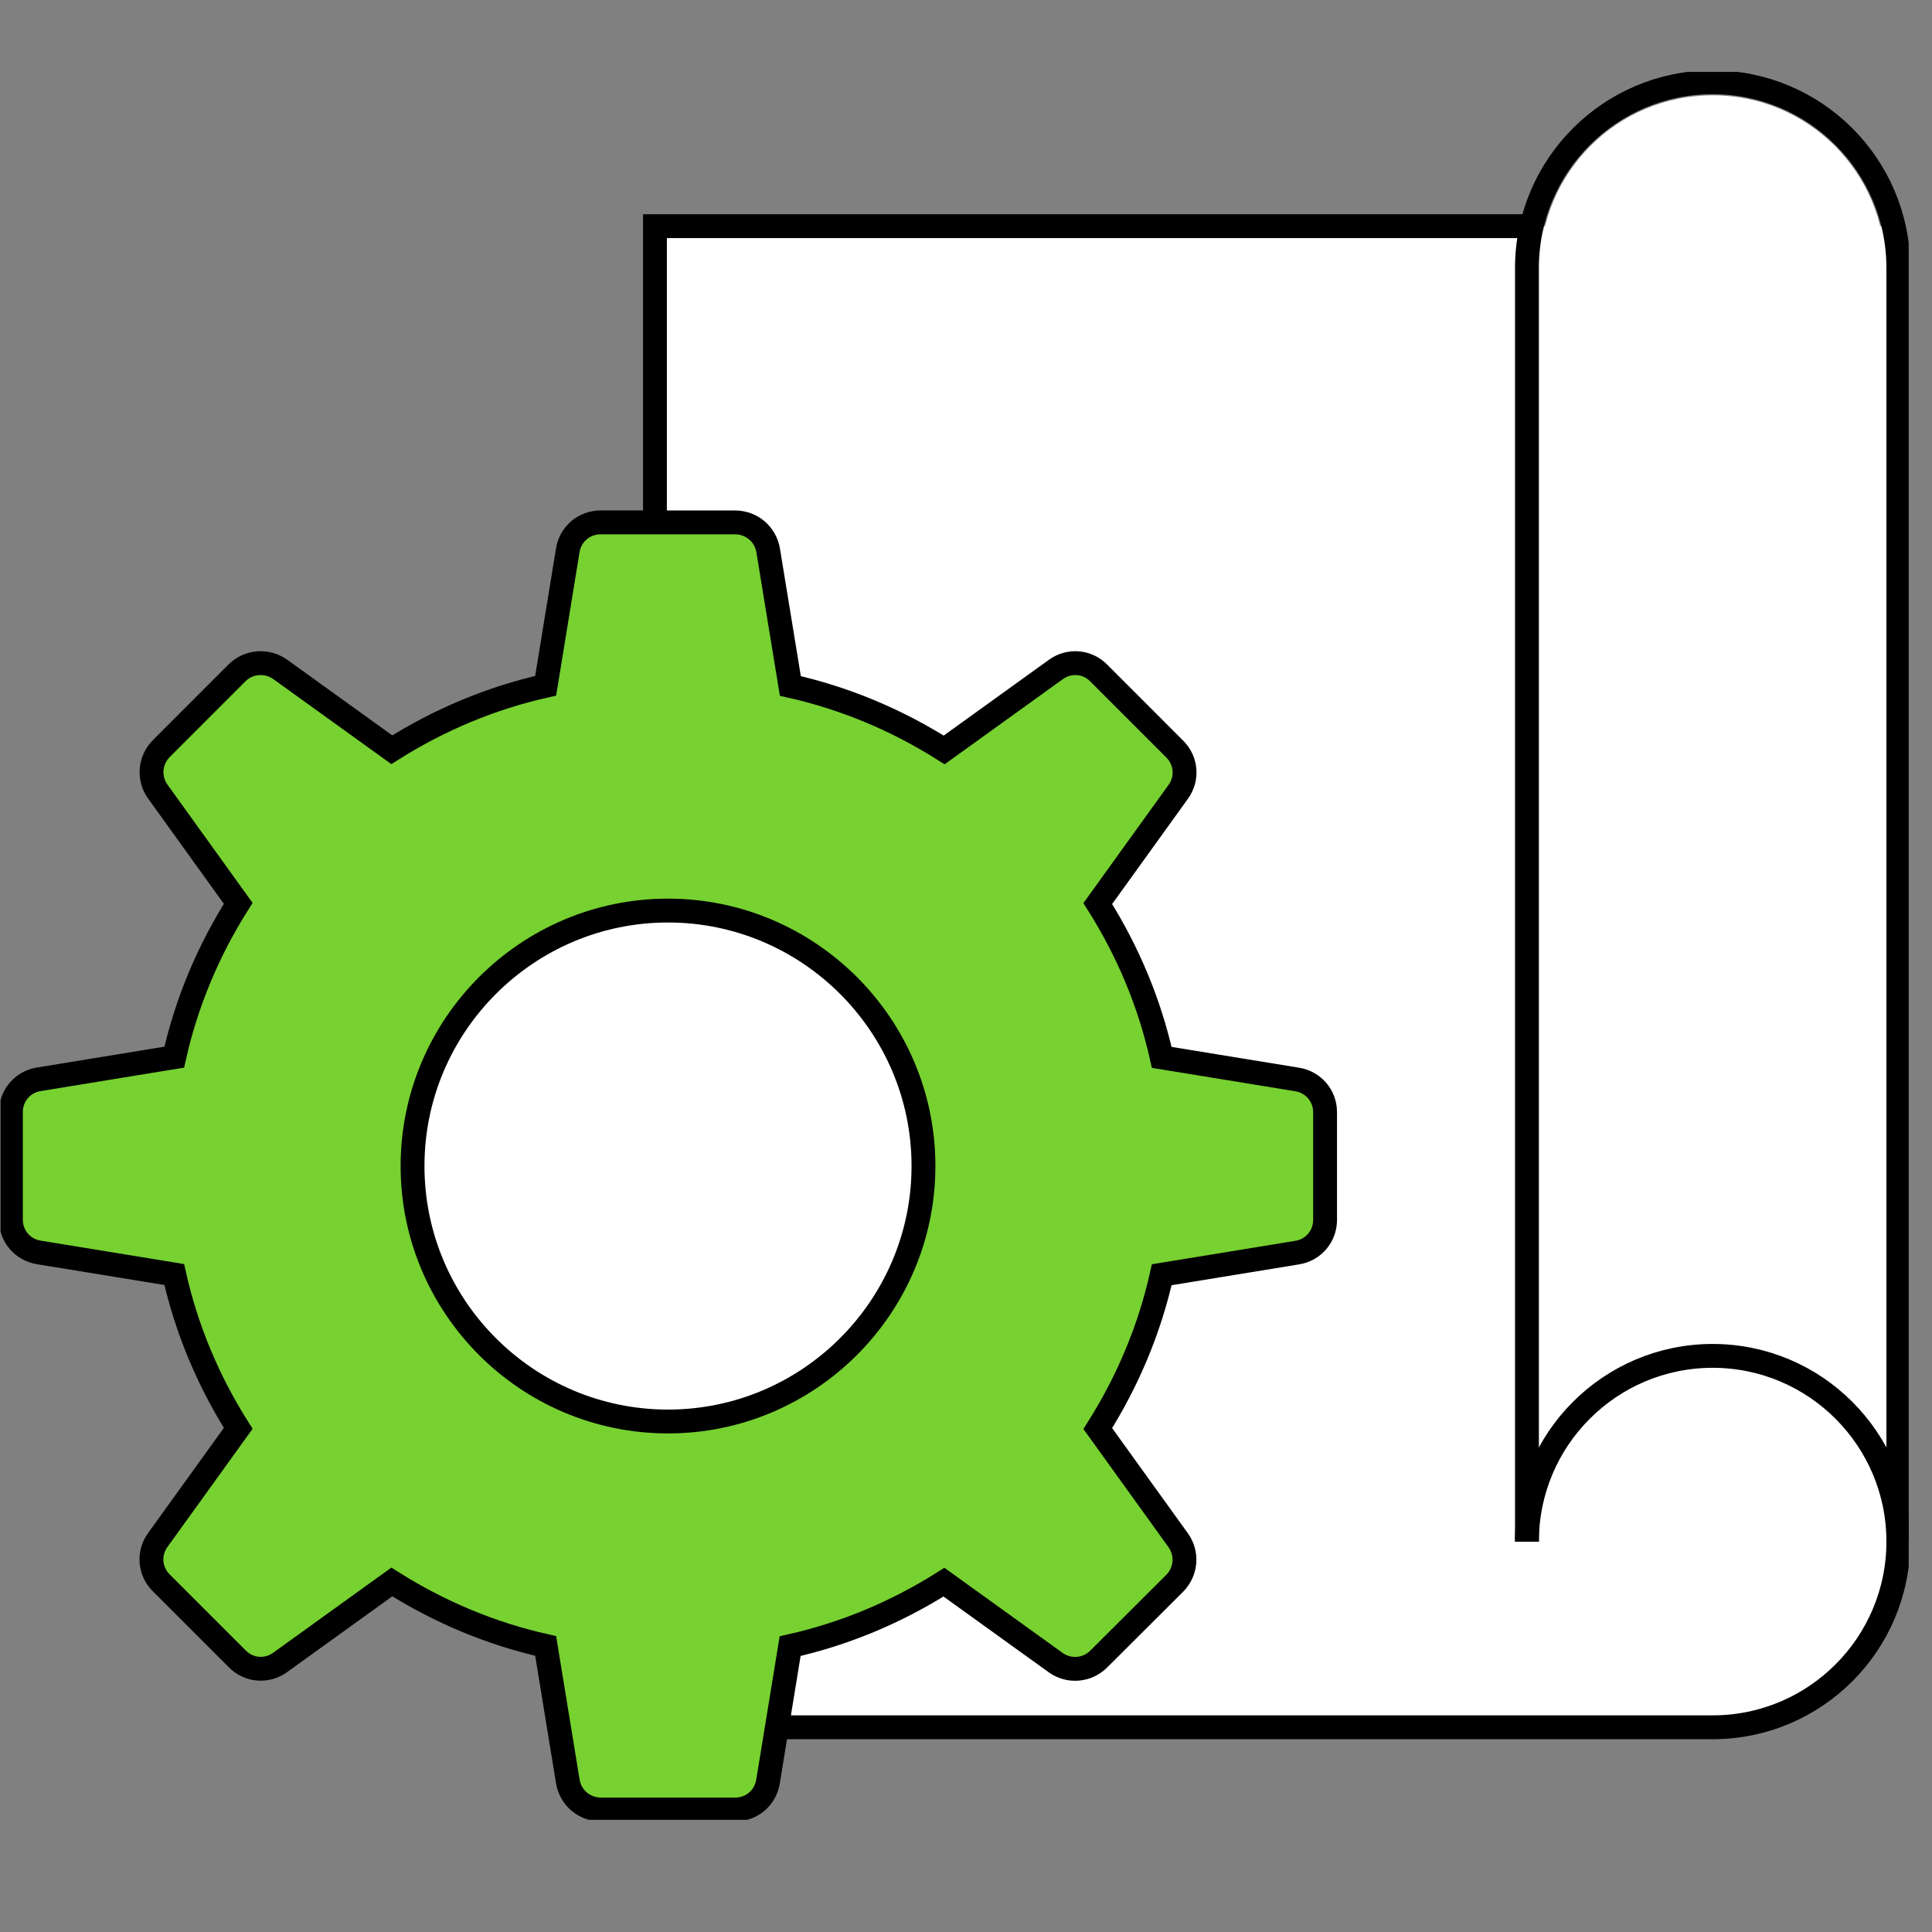 <svg width="81" height="81" viewBox="0 0 81 81" fill="none" xmlns="http://www.w3.org/2000/svg">
<rect x="0" y="0" width="81" height="81" fill="#808080" stroke="none"/>
<g clip-path="url(#clip0_238_8697)">
<path d="M79.59 64.632L79.043 11.235C79.043 7.234 75.805 3.996 71.804 3.996C67.803 3.996 64.565 7.234 64.565 11.235L64.019 64.632C64.019 64.632 64.947 56.846 71.804 56.846C78.661 56.846 79.59 64.632 79.59 64.632Z" fill="white"/>
<path d="M27.46 23.917V9.482H79.598L79.633 63.921C79.633 63.921 79.598 72.418 71.813 72.418L32.381 72.297L27.46 23.917Z" fill="white"/>
<path d="M54.835 45.486L48.655 44.479C48.126 41.91 47.353 39.766 45.956 37.64L49.618 32.545C49.861 32.206 49.575 31.737 49.28 31.442L46.016 28.179C45.721 27.884 45.01 27.849 44.671 28.092L39.576 31.512C37.458 30.114 35.557 29.342 32.988 28.812L31.981 22.65C31.912 22.225 31.304 21.912 30.87 21.912H25.116C24.699 21.912 24.092 22.216 24.022 22.633L23.015 28.812C20.446 29.342 18.545 30.366 16.427 31.755L11.593 28.101C11.246 27.849 10.517 27.892 10.222 28.196L6.741 31.677C6.437 31.98 6.403 32.458 6.646 32.805L10.057 37.883C8.659 40 7.887 41.901 7.357 44.47L1.177 45.477C0.761 45.547 0.457 46.146 0.457 46.571V51.18C0.457 51.596 0.761 52.204 1.177 52.273L7.357 53.28C7.887 55.849 8.659 57.75 10.057 59.868L6.394 65.206C6.151 65.544 6.437 66.013 6.732 66.308L9.996 69.572C10.291 69.867 11.003 69.902 11.341 69.659L16.436 66.239C18.554 67.636 20.455 68.409 23.024 68.938L24.031 75.101C24.1 75.526 24.708 75.839 25.142 75.839H30.896C31.313 75.839 31.921 75.535 31.99 75.118L32.997 68.938C35.566 68.409 37.467 67.385 39.585 65.996L44.662 69.65C45.01 69.902 45.739 69.858 46.034 69.555L49.271 66.317C49.575 66.013 49.861 65.536 49.61 65.189L45.704 59.859C47.101 57.742 48.117 55.841 48.646 53.272L54.826 52.265C55.243 52.195 55.547 51.596 55.547 51.171V46.562C55.547 46.146 55.243 45.538 54.826 45.469L54.835 45.486ZM28.006 59.252C22.278 59.252 17.634 54.608 17.634 48.88C17.634 43.151 22.278 38.508 28.006 38.508C33.735 38.508 38.378 43.151 38.378 48.88C38.378 54.608 33.735 59.252 28.006 59.252Z" fill="#77D131"/>
<path d="M28.006 59.597C22.096 59.597 17.296 54.789 17.296 48.886C17.296 42.984 22.104 38.176 28.006 38.176C33.909 38.176 38.717 42.984 38.717 48.886C38.717 54.789 33.909 59.597 28.006 59.597Z" fill="white"/>
<path d="M64.018 64.632V11.235C64.018 6.938 67.507 3.449 71.803 3.449C76.1 3.449 79.589 6.938 79.589 11.235V64.632" stroke="black" stroke-miterlimit="10"/>
<path d="M64.018 64.631C64.018 60.335 67.507 56.846 71.804 56.846C76.1 56.846 79.589 60.335 79.589 64.631C79.589 68.928 76.1 72.417 71.804 72.417H32.372" stroke="black" stroke-miterlimit="10"/>
<path d="M27.459 21.738V9.482H64.017" stroke="black" stroke-miterlimit="10"/>
<path d="M28.006 59.597C22.096 59.597 17.296 54.789 17.296 48.886C17.296 42.984 22.104 38.176 28.006 38.176C33.909 38.176 38.717 42.984 38.717 48.886C38.717 54.789 33.909 59.597 28.006 59.597Z" stroke="black" stroke-miterlimit="10"/>
<path d="M30.836 75.864H25.194C24.5 75.864 23.918 75.369 23.805 74.683L22.877 69.007C20.594 68.495 18.433 67.592 16.427 66.325L11.741 69.701C11.185 70.1 10.43 70.04 9.953 69.553L6.758 66.359C6.272 65.873 6.212 65.127 6.611 64.571L9.987 59.884C8.72 57.879 7.817 55.718 7.305 53.435L1.62 52.507C0.943 52.394 0.457 51.821 0.457 51.135V46.622C0.457 45.936 0.943 45.363 1.62 45.251L7.305 44.322C7.817 42.039 8.72 39.878 9.987 37.873L6.62 33.194C6.212 32.63 6.281 31.866 6.767 31.381L9.935 28.212C10.421 27.726 11.185 27.666 11.749 28.065L16.427 31.433C18.433 30.165 20.594 29.263 22.877 28.751L23.805 23.065C23.918 22.388 24.491 21.902 25.177 21.902H30.818C31.513 21.902 32.094 22.397 32.207 23.083L33.136 28.759C35.419 29.271 37.58 30.174 39.585 31.441L44.272 28.065C44.827 27.666 45.582 27.726 46.06 28.212L49.254 31.407C49.74 31.893 49.801 32.639 49.401 33.194L46.025 37.882C47.292 39.886 48.195 42.048 48.707 44.331L54.392 45.259C55.069 45.372 55.555 45.945 55.555 46.631V51.144C55.555 51.83 55.069 52.403 54.392 52.515L48.707 53.444C48.195 55.727 47.292 57.888 46.025 59.893L49.393 64.571C49.801 65.135 49.731 65.899 49.245 66.385L46.068 69.553C45.582 70.04 44.819 70.109 44.254 69.701L39.576 66.333C37.571 67.6 35.41 68.503 33.127 69.015L32.198 74.7C32.086 75.377 31.513 75.864 30.827 75.864H30.836Z" stroke="black" stroke-miterlimit="10"/>
</g>
<defs>
<clipPath id="clip0_238_8697">
<rect width="80" height="73.282" fill="white" transform="translate(0.023 3.016)"/>
</clipPath>
</defs>
</svg>
